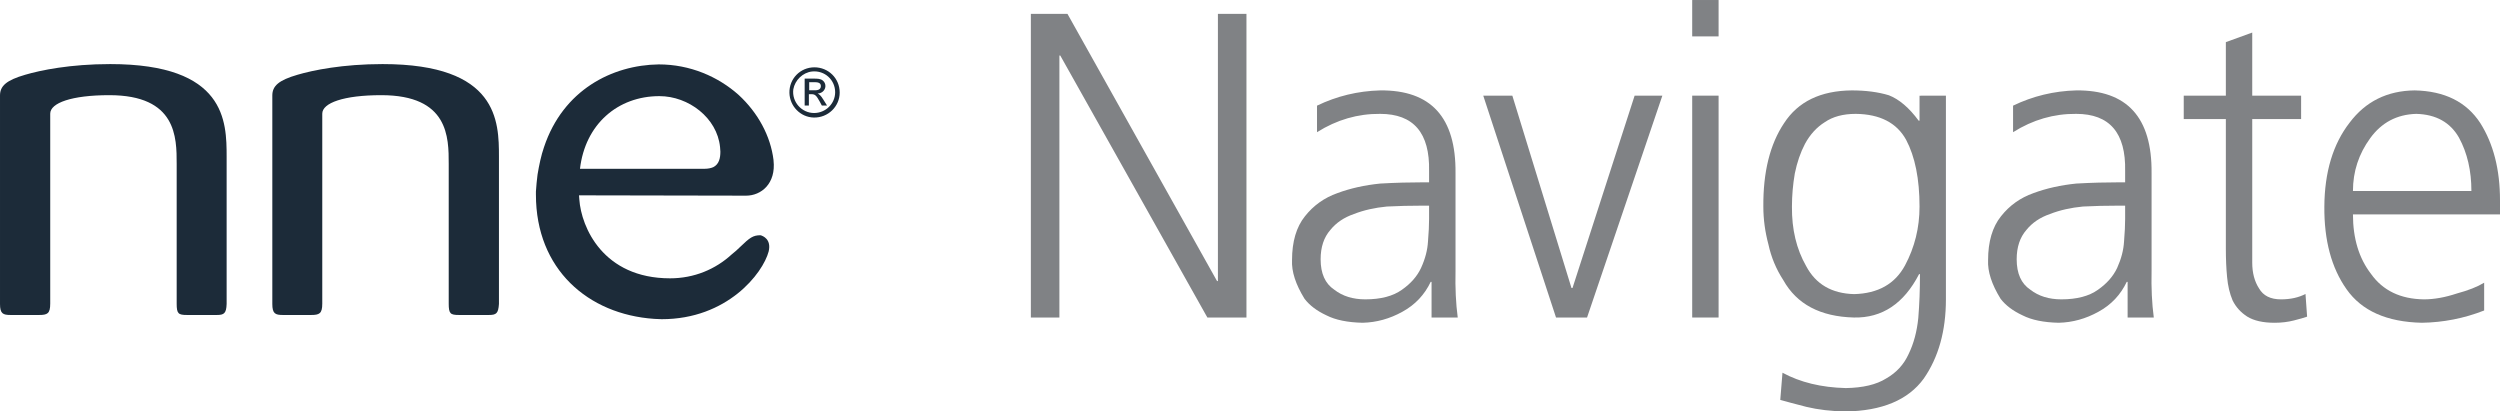 <?xml version="1.0" encoding="UTF-8"?>
<!DOCTYPE svg PUBLIC "-//W3C//DTD SVG 1.1//EN" "http://www.w3.org/Graphics/SVG/1.1/DTD/svg11.dtd">
<!-- Creator: CorelDRAW X8 -->
<svg xmlns="http://www.w3.org/2000/svg" xml:space="preserve" width="483.392mm" height="79.565mm" version="1.1" style="shape-rendering:geometricPrecision; text-rendering:geometricPrecision; image-rendering:optimizeQuality; fill-rule:evenodd; clip-rule:evenodd"
viewBox="0 0 46243 7611"
 xmlns:xlink="http://www.w3.org/1999/xlink">
 <defs>
  <style type="text/css">
   <![CDATA[
    .fil0 {fill:#1C2B39}
    .fil1 {fill:#808285;fill-rule:nonzero}
   ]]>
  </style>
 </defs>
 <g id="Layer_x0020_1">
  <g id="_2162463820912">
   <path class="fil0" d="M4012 5826c-132,0 -552,0 -552,0 -162,0 -192,-24 -192,-210l0 -2584c0,-492 0,-1272 -1247,-1272 -696,0 -1092,144 -1092,342l0 3514c0,186 -53,210 -209,210l-522 0c-144,0 -198,-24 -198,-204l0 -3856c0,-174 114,-282 468,-384 282,-83 833,-197 1571,-197 2141,0 2153,1061 2153,1715l0 2722c-6,174 -48,204 -180,204z"/>
   <path class="fil0" d="M9043 5826c-132,0 -552,0 -552,0 -162,0 -191,-24 -191,-210l0 -2584c0,-492 0,-1272 -1248,-1272 -695,0 -1091,144 -1091,342l0 3514c0,186 -54,210 -210,210l-516 0c-144,0 -198,-24 -198,-204l0 -3856c0,-174 114,-282 468,-384 282,-83 834,-197 1571,-197 2141,0 2153,1061 2153,1715l0 2722c-12,174 -48,204 -186,204z"/>
   <path class="fil0" d="M13799 3619c281,0 557,-222 509,-653l0 -6c-54,-444 -288,-876 -647,-1206 -378,-336 -894,-563 -1476,-563 -863,12 -1769,473 -2122,1529 -54,156 -90,330 -120,509 -12,102 -24,204 -30,312 0,18 0,42 0,60 0,1380 965,2213 2188,2297 42,0 90,6 138,6 1212,0 1871,-846 1979,-1253 54,-228 -108,-288 -150,-300 -138,0 -197,42 -377,216 -48,48 -102,96 -156,138 -300,276 -696,443 -1140,443 -1241,0 -1643,-947 -1679,-1457 0,-30 -6,-54 -6,-78 -6,0 3053,6 3089,6zm-606 -527c-42,18 -96,30 -162,30l-2303 0c96,-822 696,-1344 1469,-1344 540,0 1068,402 1122,942 0,30 6,54 6,84 0,120 -24,234 -132,288z"/>
   <path class="fil0" d="M15064 1245c-258,0 -468,209 -462,473 6,246 204,450 450,456 264,6 480,-204 480,-462 0,-264 -210,-467 -468,-467zm-42 77c234,-23 426,156 426,384 0,210 -174,384 -390,384 -228,0 -414,-204 -384,-438 30,-168 174,-312 348,-330z"/>
   <path class="fil0" d="M14968 1520l0 0 90 0c48,0 126,0 126,72 0,78 -84,78 -120,78l-96 0 0 0 0 -150zm-84 432l78 0 0 0 0 -210 48 0c66,0 90,24 150,132l42 78 0 0 96 0 -60 -96c-60,-102 -90,-114 -114,-126l0 0c102,-6 144,-84 144,-138 0,-42 -18,-78 -48,-102 -42,-36 -108,-36 -162,-36l-174 0 0 0 0 498 0 0z"/>
   <polygon class="fil1" points="19068,5873 19596,5873 19596,1027 19612,1027 22333,5873 23056,5873 23056,256 22528,256 22528,5199 22512,5199 19745,256 19068,256 "/>
   <path id="1" class="fil1" d="M26480 5873l484 0c-35,-261 -48,-548 -41,-861l0 -1811c10,-1030 -454,-1539 -1395,-1529 -411,11 -800,105 -1167,282l0 491 0 0c367,-231 756,-343 1168,-339 618,0 920,352 905,1057l0 209 -95 0c-259,0 -527,7 -809,23 -285,29 -550,87 -792,177 -243,86 -443,229 -600,428 -159,198 -239,469 -239,812 -10,210 66,447 231,714 94,123 229,225 406,307 169,86 392,131 668,137 258,-6 503,-74 737,-204 234,-128 409,-313 523,-553l16 0 0 660zm-46 -1821c0,107 -6,245 -20,413 -9,161 -52,324 -129,492 -73,156 -191,289 -354,403 -165,118 -390,177 -677,177 -228,0 -420,-59 -574,-179 -168,-112 -252,-299 -252,-562 0,-225 60,-406 180,-543 108,-134 254,-232 437,-295 182,-71 386,-117 609,-138 213,-11 426,-16 640,-16l140 0 0 248z"/>
   <polygon id="2" class="fil1" points="30749,1769 30236,1769 29087,5327 29068,5327 27974,1769 27436,1769 28782,5873 29356,5873 "/>
   <path id="3" class="fil1" d="M31301 5873l488 0 0 -4104 -488 0 0 4104zm488 -5873l-488 0 0 673 488 0 0 -673z"/>
   <path id="4" class="fil1" d="M33146 3822c0,-205 18,-409 53,-614 42,-205 104,-387 188,-547 94,-173 216,-307 366,-401 148,-102 338,-154 573,-154 448,5 759,166 932,480 165,312 248,724 248,1236 0,391 -90,753 -268,1086 -185,344 -500,521 -943,532 -412,-11 -707,-182 -885,-516 -181,-316 -268,-682 -264,-1102zm2848 -2053l-488 1 0 462 -16 0c-177,-240 -361,-396 -551,-470 -197,-60 -427,-90 -688,-90 -576,6 -991,207 -1250,605 -262,391 -389,906 -384,1545 0,231 31,463 94,699 51,236 142,456 275,660 248,445 684,676 1306,692 523,11 924,-257 1206,-803l16 0c0,290 -10,560 -31,813 -25,250 -85,473 -179,666 -89,195 -227,345 -416,452 -180,113 -429,172 -746,177 -453,-11 -842,-106 -1171,-284l0 0 -41 503c108,31 271,74 484,129 217,52 457,80 719,85 680,-10 1164,-213 1451,-608 274,-395 410,-883 410,-1468l0 -3766z"/>
   <path id="5" class="fil1" d="M39355 5873l484 0c-35,-261 -48,-548 -41,-861l0 -1811c10,-1030 -454,-1539 -1395,-1529 -411,11 -800,105 -1167,282l0 491 0 0c367,-231 756,-343 1168,-339 618,0 920,352 905,1057l0 209 -95 0c-259,0 -527,7 -809,23 -285,29 -549,87 -792,177 -243,86 -443,229 -600,428 -159,198 -239,469 -239,812 -10,210 66,447 231,714 94,123 230,225 407,307 169,86 391,131 668,137 257,-6 502,-74 736,-204 235,-128 409,-313 523,-553l16 0 0 660zm-46 -1821c0,107 -6,245 -20,413 -9,161 -52,324 -128,492 -74,156 -192,289 -355,403 -165,118 -390,177 -677,177 -228,0 -420,-59 -574,-179 -168,-112 -252,-299 -252,-562 0,-225 60,-406 180,-543 108,-134 254,-232 437,-295 182,-71 386,-117 609,-138 213,-11 426,-16 640,-16l140 0 0 248z"/>
   <path id="6" class="fil1" d="M42564 1769l-904 0 0 -1167 0 0 -488 177 0 990 -779 0 0 433 779 0 0 2397c0,188 7,364 23,526 14,159 48,304 102,432 61,123 151,222 271,299 123,76 292,114 505,114 130,0 250,-15 358,-43 105,-26 185,-50 244,-70l-30 -420c-125,66 -277,100 -454,100 -193,0 -328,-68 -405,-202 -83,-128 -126,-287 -126,-476l0 -2657 904 0 0 -433z"/>
   <path id="7" class="fil1" d="M45950 5229l0 0c-125,76 -294,143 -507,200 -213,71 -416,108 -609,108 -432,-6 -758,-163 -976,-470 -223,-288 -335,-656 -335,-1102l2720 0 0 -259c0,-568 -121,-1044 -364,-1429 -256,-393 -661,-594 -1215,-605 -506,6 -907,204 -1203,597 -307,396 -463,914 -467,1552 -5,626 132,1135 410,1528 281,401 746,607 1394,621 396,-6 779,-81 1152,-227l0 -514zm-2427 -1696c0,-361 107,-686 320,-978 209,-288 492,-439 852,-449 366,10 629,158 790,441 153,282 229,610 229,986l-2191 0z"/>
  </g>
 </g>
</svg>
